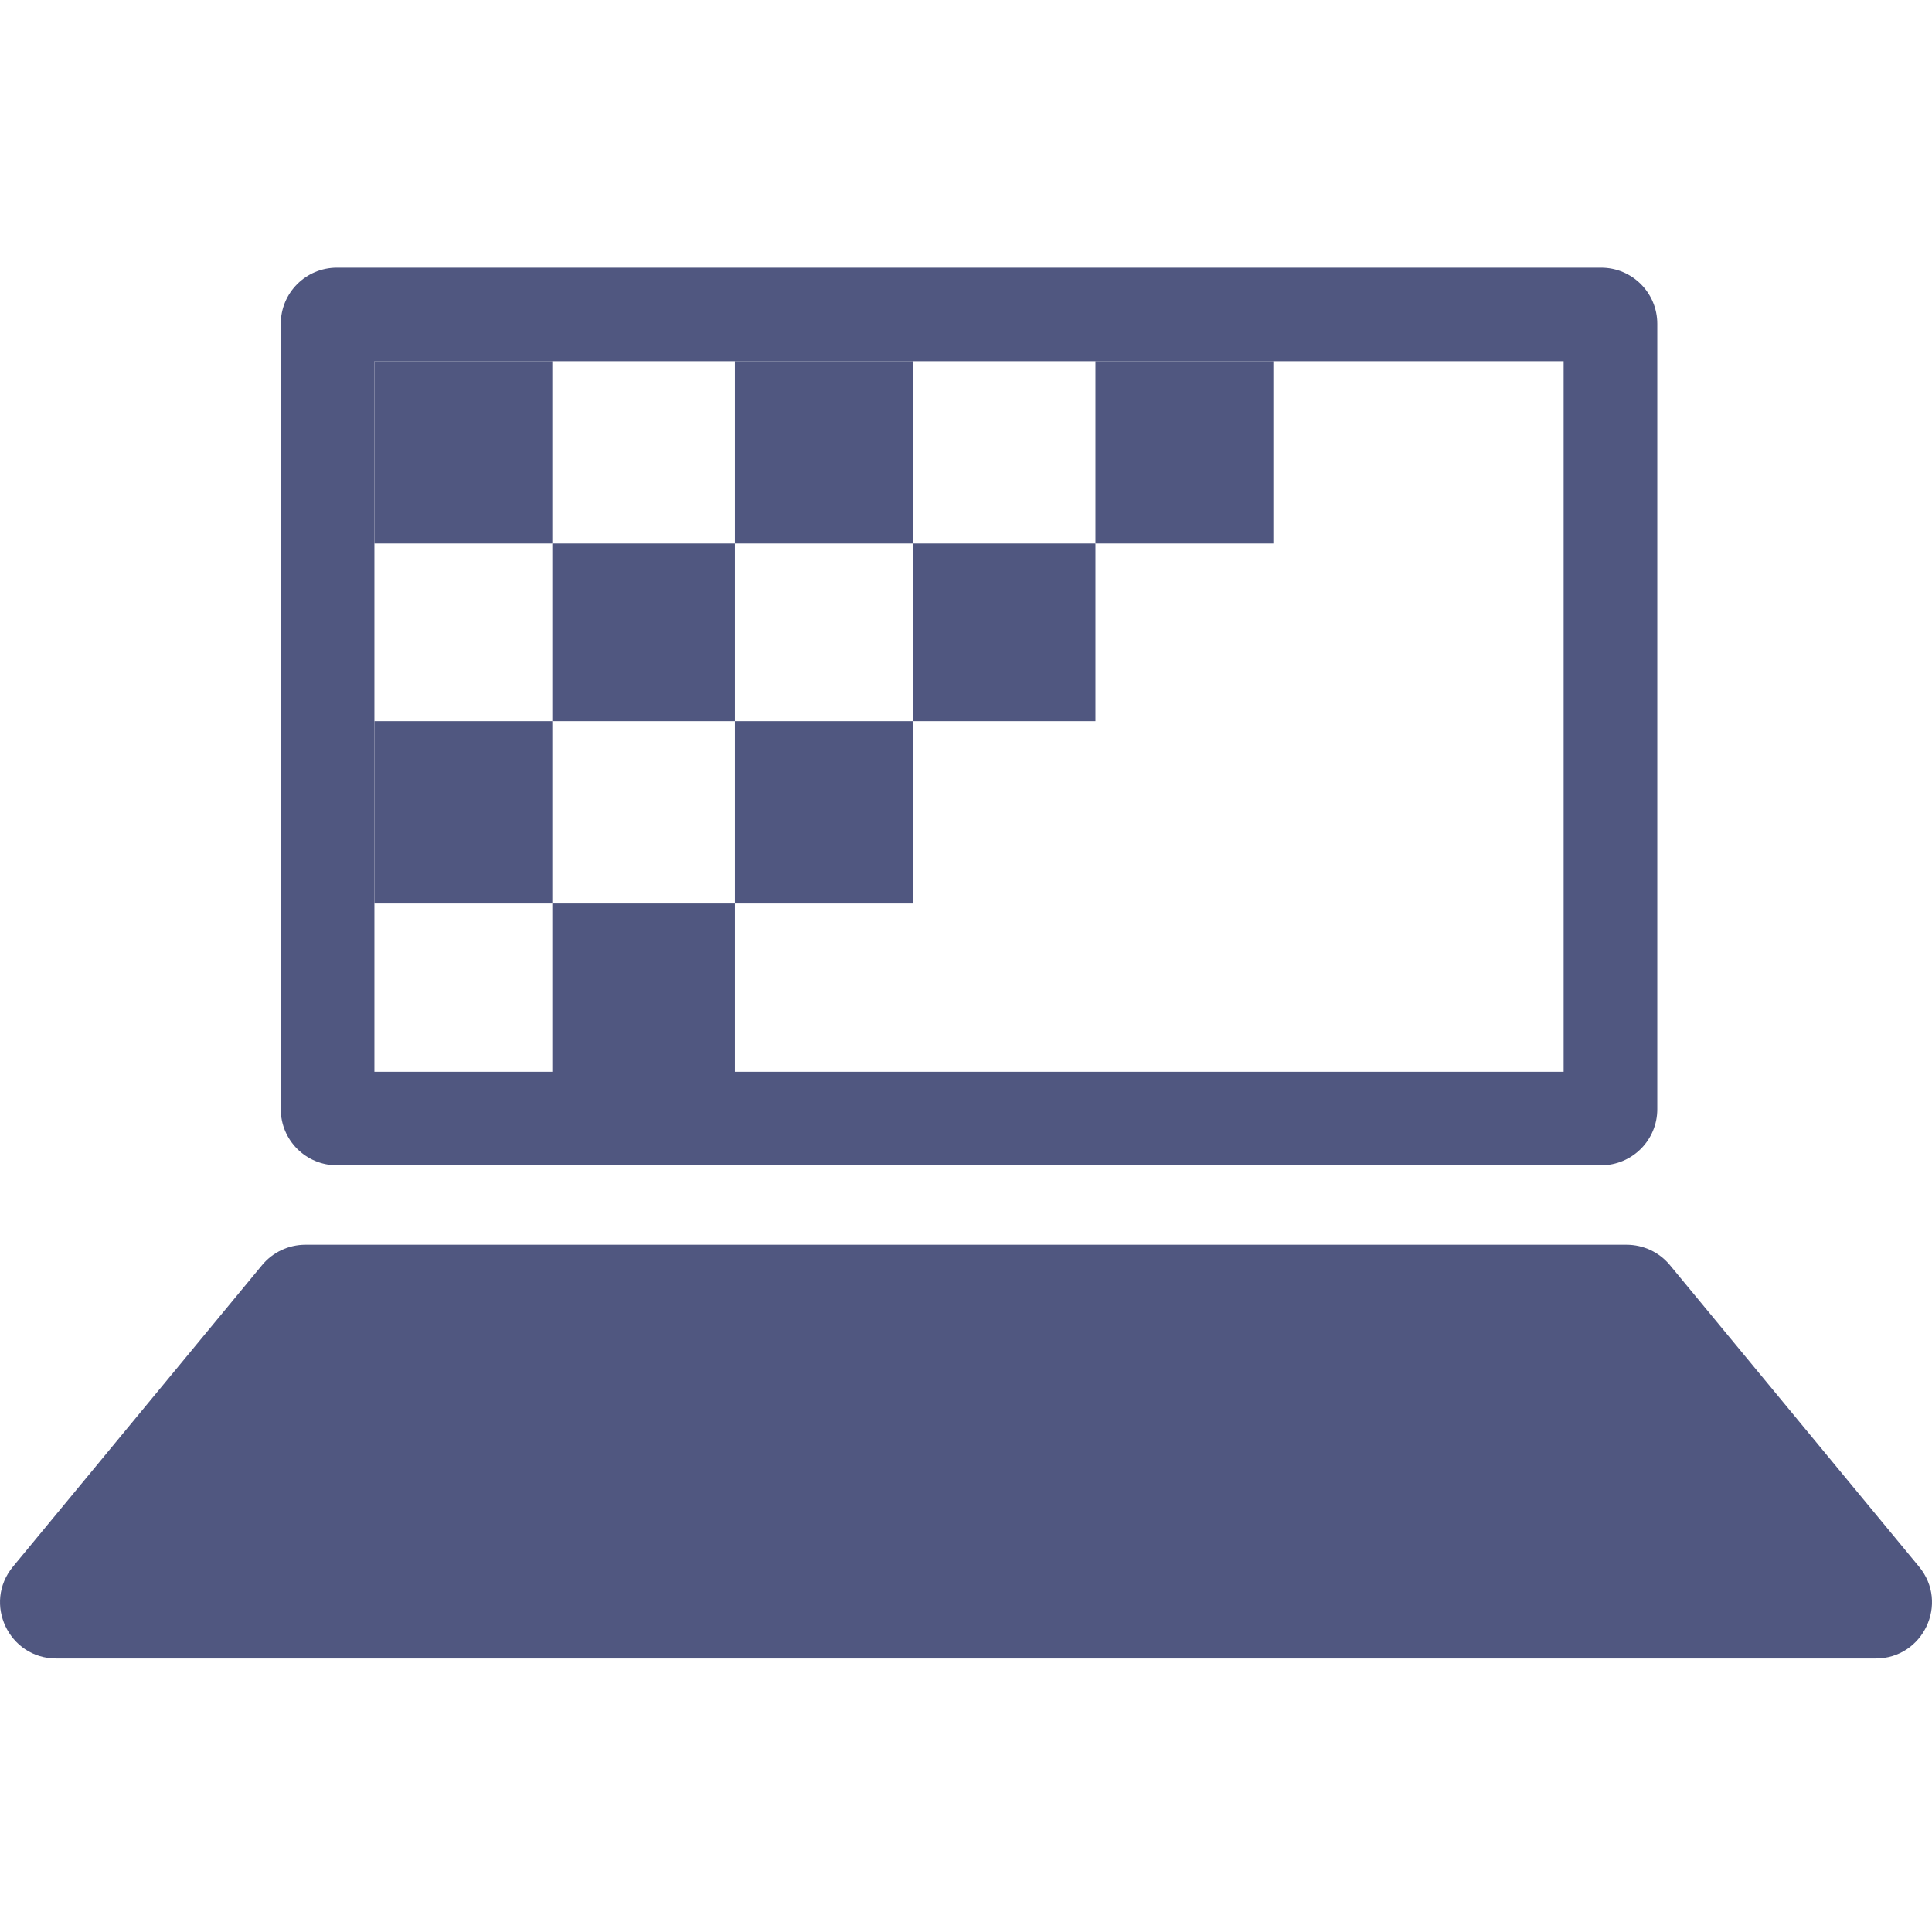 <svg width="80" height="80" viewBox="0 0 80 80" fill="none" xmlns="http://www.w3.org/2000/svg">
<path fill-rule="evenodd" clip-rule="evenodd" d="M15.503 14.956V44.38H64.747V14.956H15.503ZM13.952 11.084C12.667 11.084 11.626 12.124 11.626 13.407V45.929C11.626 47.212 12.667 48.252 13.952 48.252H66.298C67.583 48.252 68.625 47.212 68.625 45.929V13.407C68.625 12.124 67.583 11.084 66.298 11.084H13.952Z" fill="#505780"/>
<path d="M15.503 14.956H22.87V22.505H15.503V14.956Z" fill="#505780"/>
<path d="M15.503 29.861H22.87V37.411H15.503V29.861Z" fill="#505780"/>
<path d="M30.431 14.956H37.799V22.505H30.431V14.956Z" fill="#505780"/>
<path d="M30.431 29.861H37.799V37.411H30.431V29.861Z" fill="#505780"/>
<path d="M22.87 22.505H30.431V29.861H22.87V22.505Z" fill="#505780"/>
<path d="M22.87 37.411H30.431V44.767H22.87V37.411Z" fill="#505780"/>
<path d="M45.36 14.956H52.727V22.505H45.36V14.956Z" fill="#505780"/>
<path d="M37.799 22.505H45.36V29.861H37.799V22.505Z" fill="#505780"/>
<path d="M10.851 52.387C11.293 51.852 11.951 51.542 12.646 51.542H67.354C68.049 51.542 68.707 51.852 69.149 52.387L79.464 64.873C80.716 66.388 79.636 68.674 77.669 68.674H2.331C0.364 68.674 -0.715 66.388 0.536 64.873L10.851 52.387Z" fill="#505780"/>
</svg>
